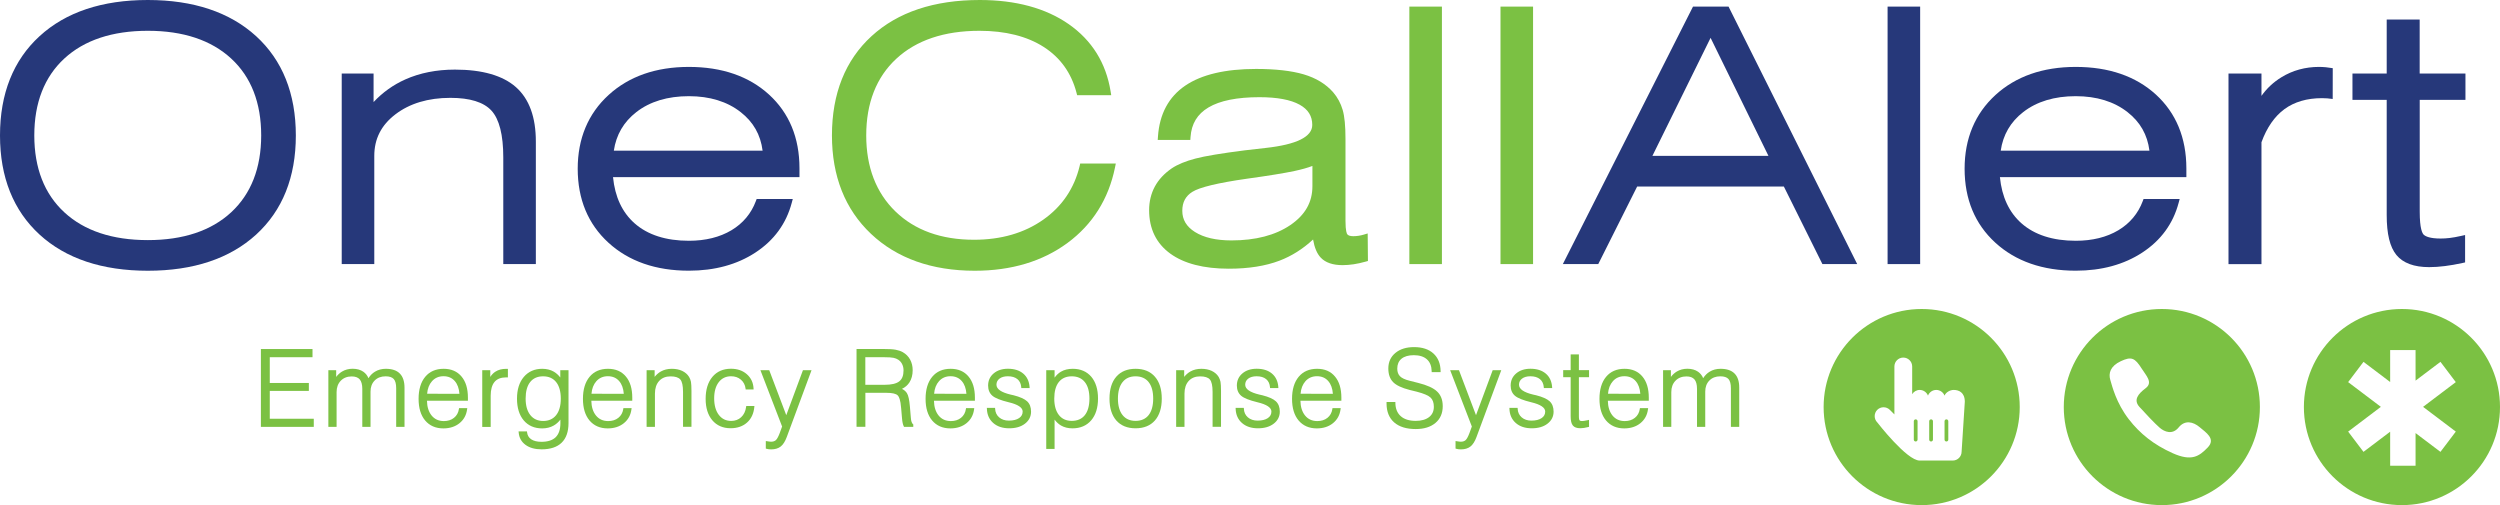 <?xml version="1.0" encoding="utf-8"?>
<!-- Generator: Adobe Illustrator 25.3.0, SVG Export Plug-In . SVG Version: 6.00 Build 0)  -->
<svg version="1.1" id="Layer_1" xmlns="http://www.w3.org/2000/svg" xmlns:xlink="http://www.w3.org/1999/xlink" x="0px" y="0px"
	 viewBox="0 0 492.07 99.42" style="enable-background:new 0 0 492.07 99.42;" xml:space="preserve">
<style type="text/css">
	.st0{fill:#010101;}
	.st1{fill:#ED2224;}
	.st2{fill:#FFFFFF;}
	.st3{fill:#60BE78;}
	.st4{fill:#13A0DB;}
	.st5{fill-rule:evenodd;clip-rule:evenodd;fill:#289DD8;}
	.st6{fill:#4D5559;}
	.st7{fill:#8E3D92;}
	.st8{fill:#11123C;}
	.st9{fill:#547DBA;}
	.st10{clip-path:url(#SVGID_2_);}
	.st11{clip-path:url(#SVGID_4_);fill:#323738;}
	.st12{clip-path:url(#SVGID_6_);}
	.st13{clip-path:url(#SVGID_8_);fill:#5BBC66;}
	.st14{fill:#878787;}
	.st15{fill:#DF3388;}
	.st16{fill:#6DBE47;}
	.st17{fill:#434345;}
	.st18{fill:#F79120;}
	.st19{fill:#134F8A;}
	.st20{fill:#878484;}
	.st21{fill-rule:evenodd;clip-rule:evenodd;fill:#21409A;}
	.st22{fill:#21409A;}
	.st23{fill:#19ABDF;}
	.st24{fill:#FAA81C;}
	.st25{fill:#3A3B39;}
	.st26{fill:#293374;}
	.st27{fill:#989898;}
	.st28{fill:#F78E21;}
	.st29{fill:#4E5257;}
	.st30{fill:#493290;}
	.st31{fill:#38B34A;}
	.st32{fill:#414241;}
	.st33{fill:#72AA40;}
	.st34{fill:#0688C0;}
	.st35{fill:url(#SVGID_9_);}
	.st36{fill:url(#SVGID_10_);}
	.st37{fill:#C42127;}
	.st38{fill:#E24126;}
	.st39{fill:#F05324;}
	.st40{fill:#D43127;}
	.st41{fill:#2DABE2;}
	.st42{fill:#2385C4;}
	.st43{fill:#3270B2;}
	.st44{fill:#1C9AD6;}
	.st45{fill:#C22033;}
	.st46{fill:#008CC2;}
	.st47{fill:#50555E;}
	.st48{fill:#243D96;}
	.st49{fill:#EE2428;}
	.st50{fill:#C9202E;}
	.st51{fill:#1A3F6A;}
	.st52{fill:#E91E47;}
	.st53{fill:#26387A;}
	.st54{fill:#7BC143;}
	.st55{fill:#263F7B;}
	.st56{fill:#B12028;}
	.st57{fill:#3E5CAA;}
	.st58{fill:#4279BD;}
	.st59{fill-rule:evenodd;clip-rule:evenodd;fill:#EB2046;}
	.st60{fill:#EB2046;}
	.st61{fill:#7B8A8D;}
	.st62{fill:#482F8C;}
	.st63{fill:none;}
	.st64{fill:#E12528;}
	.st65{fill:#23201F;}
	.st66{fill:#0C9347;}
	.st67{fill:#39C6F3;}
	.st68{fill:#DC2928;}
	.st69{fill-rule:evenodd;clip-rule:evenodd;fill:#7FC342;}
	.st70{fill-rule:evenodd;clip-rule:evenodd;fill:#23201F;}
	.st71{fill:#213944;}
	.st72{fill:url(#SVGID_11_);}
	.st73{fill:#212E39;}
	.st74{fill-rule:evenodd;clip-rule:evenodd;fill:#272727;}
	.st75{fill:#272727;}
	.st76{fill:#153258;}
	.st77{fill:#1197D4;}
	.st78{fill:#0FB9ED;}
	.st79{fill:#028CBF;}
	.st80{fill:#85BF42;}
	.st81{fill:#088144;}
</style>
<g>
	<g>
		<path class="st53" d="M50.4,7.11C45.22,2.39,38.06,0,29.09,0C20.11,0,12.94,2.39,7.79,7.12C2.62,11.85,0,18.43,0,26.66
			c0,8.21,2.62,14.77,7.79,19.51c5.15,4.72,12.32,7.12,21.31,7.12c8.96,0,16.13-2.39,21.31-7.11c5.19-4.74,7.82-11.3,7.82-19.51
			C58.23,18.43,55.59,11.85,50.4,7.11z M45.51,41.78c-3.93,3.64-9.45,5.48-16.41,5.48c-6.99,0-12.52-1.84-16.45-5.48
			c-3.92-3.62-5.9-8.71-5.9-15.12c0-6.43,1.99-11.52,5.9-15.13c3.93-3.63,9.46-5.47,16.45-5.47c6.96,0,12.48,1.84,16.41,5.47
			c3.92,3.61,5.9,8.71,5.9,15.13C51.41,33.06,49.42,38.15,45.51,41.78z"/>
		<path class="st53" d="M101.55,17.15c-2.59-2.29-6.63-3.45-12.01-3.45c-3.61,0-6.9,0.65-9.78,1.94c-2.37,1.06-4.46,2.56-6.23,4.45
			v-5.62h-6.27v37.51h6.41V30.7c0-3.37,1.36-6.05,4.15-8.19c2.81-2.15,6.45-3.25,10.83-3.25c3.83,0,6.55,0.84,8.08,2.51
			c1.54,1.68,2.33,4.77,2.33,9.2v21.01h6.41V27.89C105.48,23.07,104.16,19.46,101.55,17.15z"/>
		<path class="st53" d="M151.36,18.61c-3.96-3.61-9.27-5.44-15.77-5.44c-6.48,0-11.8,1.86-15.81,5.53
			c-4.02,3.68-6.07,8.57-6.07,14.51c0,5.99,2.03,10.89,6.05,14.56c4,3.66,9.32,5.51,15.83,5.51c5.08,0,9.49-1.2,13.11-3.58
			c3.65-2.39,6.04-5.67,7.13-9.75l0.21-0.78h-7.11l-0.15,0.4c-0.92,2.46-2.54,4.39-4.81,5.75c-2.3,1.37-5.12,2.07-8.38,2.07
			c-4.51,0-8.11-1.16-10.69-3.44c-2.43-2.15-3.86-5.2-4.24-9.09h36.7v-1.73C157.36,27.13,155.34,22.24,151.36,18.61z M125.24,22.07
			c2.68-2.09,6.17-3.14,10.35-3.14c4.11,0,7.55,1.06,10.2,3.14c2.49,1.95,3.91,4.44,4.31,7.58h-29.28
			C121.28,26.54,122.76,24,125.24,22.07z"/>
		<path class="st54" d="M212.51,32.66c-1.06,4.42-3.47,7.98-7.17,10.58c-3.72,2.62-8.3,3.95-13.62,3.95
			c-6.45,0-11.65-1.87-15.47-5.57c-3.81-3.69-5.75-8.73-5.75-14.96c0-6.38,1.99-11.46,5.92-15.1c3.94-3.65,9.45-5.5,16.36-5.5
			c5.11,0,9.37,1.07,12.67,3.19c3.27,2.1,5.43,5.13,6.44,9.01l0.12,0.47h6.71L218.6,18c-0.9-5.61-3.68-10.06-8.25-13.25
			C205.82,1.6,199.93,0,192.85,0c-8.99,0-16.16,2.39-21.31,7.12c-5.17,4.74-7.79,11.31-7.79,19.54c0,8.03,2.59,14.55,7.69,19.37
			c5.09,4.81,11.96,7.26,20.42,7.26c7.19,0,13.33-1.84,18.25-5.47c4.94-3.64,8.09-8.65,9.36-14.88l0.15-0.75h-7.01L212.51,32.66z"/>
		<path class="st54" d="M268.43,46.18c-0.33,0.1-0.68,0.18-1.03,0.23c-0.35,0.05-0.69,0.08-1.03,0.08c-0.6,0-1-0.13-1.19-0.38
			c-0.08-0.11-0.35-0.61-0.35-2.64V27.39c0-2.6-0.18-4.49-0.56-5.77c-0.38-1.3-1.01-2.46-1.87-3.46c-1.42-1.62-3.37-2.81-5.81-3.53
			c-2.38-0.7-5.53-1.06-9.36-1.06c-6.04,0-10.72,1.1-13.93,3.28c-3.27,2.22-5.08,5.59-5.38,10.03l-0.05,0.67h6.42l0.04-0.58
			c0.18-2.61,1.34-4.52,3.53-5.82c2.25-1.34,5.62-2.02,10.03-2.02c3.49,0,6.16,0.5,7.92,1.48c1.67,0.93,2.48,2.23,2.48,3.98
			c0,2.34-3.08,3.86-9.16,4.53c-1.73,0.2-3.1,0.36-4.11,0.47c-4.55,0.58-7.82,1.12-9.72,1.62c-1.94,0.51-3.51,1.15-4.67,1.93
			c-1.47,1.01-2.59,2.22-3.33,3.59c-0.74,1.38-1.12,2.94-1.12,4.64c0,3.67,1.41,6.55,4.18,8.56c2.71,1.96,6.58,2.96,11.51,2.96
			c3.87,0,7.22-0.53,9.97-1.58c2.39-0.91,4.61-2.31,6.61-4.17c0.28,1.61,0.77,2.79,1.51,3.57c0.92,0.98,2.37,1.48,4.3,1.48
			c0.69,0,1.42-0.06,2.17-0.17c0.74-0.11,1.53-0.29,2.36-0.52l0.46-0.13l-0.05-5.42L268.43,46.18z M258.32,32.66v3.99
			c0,3.15-1.42,5.65-4.33,7.64c-2.95,2.01-6.85,3.03-11.61,3.03c-3.02,0-5.43-0.56-7.18-1.66c-1.68-1.06-2.49-2.42-2.49-4.17
			c0-1.68,0.65-2.9,1.98-3.73c1.43-0.9,5.01-1.76,10.64-2.57c4.35-0.6,7.52-1.12,9.44-1.53C256.22,33.35,257.4,33.02,258.32,32.66z"
			/>
		<rect x="277.4" y="1.3" class="st54" width="6.41" height="50.68"/>
		<rect x="295.34" y="1.3" class="st54" width="6.41" height="50.68"/>
		<path class="st53" d="M340.23,1.3h-7l-25.62,50.68h6.97l7.66-15.27h28.87l7.59,15.27h6.85L340.4,1.65L340.23,1.3z M348.08,30.68
			h-22.84l11.45-23.23L348.08,30.68z"/>
		<rect x="371.53" y="1.3" class="st53" width="6.41" height="50.68"/>
		<path class="st53" d="M424.34,18.61c-3.96-3.61-9.27-5.44-15.77-5.44c-6.48,0-11.8,1.86-15.81,5.53
			c-4.02,3.68-6.07,8.57-6.07,14.51c0,5.99,2.03,10.89,6.05,14.56c4,3.66,9.32,5.51,15.83,5.51c5.08,0,9.49-1.2,13.11-3.58
			c3.65-2.39,6.04-5.67,7.13-9.75l0.21-0.78h-7.11l-0.15,0.4c-0.92,2.46-2.54,4.39-4.81,5.75c-2.3,1.37-5.12,2.07-8.38,2.07
			c-4.51,0-8.11-1.16-10.69-3.44c-2.43-2.15-3.86-5.2-4.24-9.09h36.7v-1.73C430.33,27.13,428.31,22.24,424.34,18.61z M398.21,22.07
			c2.68-2.09,6.17-3.14,10.35-3.14c4.11,0,7.55,1.06,10.2,3.14c2.49,1.95,3.91,4.44,4.31,7.58H393.8
			C394.25,26.54,395.73,24,398.21,22.07z"/>
		<path class="st53" d="M456.44,13.17c-2.69,0-5.18,0.68-7.38,2.03c-1.56,0.95-2.88,2.18-3.94,3.67v-4.39h-6.49v37.51h6.49V28
			c1.05-2.89,2.57-5.08,4.51-6.51c1.96-1.44,4.45-2.17,7.4-2.17c0.67,0,1.38,0.05,2.11,0.16l0.01-6.06
			C458.24,13.26,457.33,13.17,456.44,13.17z"/>
		<path class="st53" d="M485.27,19.66v-5.19h-9.01V3.84h-6.49v10.63h-6.74v5.19h6.74v22.67c0,3.73,0.63,6.3,1.92,7.87
			c1.3,1.58,3.47,2.38,6.44,2.38c0.97,0,2.02-0.07,3.1-0.21c1.07-0.13,2.24-0.34,3.48-0.61l0.49-0.11v-5.39l-0.76,0.17
			c-0.86,0.2-1.62,0.33-2.26,0.41c-0.64,0.08-1.25,0.11-1.81,0.11c-2.07,0-2.94-0.41-3.31-0.75c-0.29-0.27-0.79-1.22-0.79-4.51
			V19.66H485.27z"/>
	</g>
	<g>
		<polygon class="st54" points="53.1,76.94 60.79,76.94 60.79,75.38 53.1,75.38 53.1,70.31 61.51,70.31 61.51,68.7 51.35,68.7 
			51.35,84.02 61.76,84.02 61.76,82.42 53.1,82.42 		"/>
		<path class="st54" d="M75.94,72.59c-0.8,0-1.52,0.19-2.14,0.57c-0.51,0.31-0.94,0.74-1.28,1.28c-0.21-0.53-0.55-0.95-1-1.27
			c-0.56-0.39-1.27-0.59-2.11-0.59c-0.78,0-1.49,0.19-2.1,0.56c-0.44,0.27-0.82,0.62-1.14,1.05v-1.33h-1.54v11.16h1.62v-6.85
			c0-0.92,0.28-1.67,0.82-2.23c0.54-0.56,1.27-0.85,2.16-0.85c0.71,0,1.24,0.2,1.57,0.58c0.34,0.4,0.51,1.02,0.51,1.87v7.48h1.62
			v-6.94c0-0.9,0.27-1.63,0.81-2.18c0.54-0.55,1.26-0.83,2.16-0.83c0.75,0,1.28,0.18,1.6,0.53c0.32,0.36,0.48,0.97,0.48,1.82v7.6
			h1.64v-7.7c0-1.24-0.31-2.18-0.92-2.79C78.09,72.9,77.16,72.59,75.94,72.59z"/>
		<path class="st54" d="M87.32,72.59c-1.54,0-2.76,0.53-3.63,1.58c-0.86,1.04-1.3,2.49-1.3,4.33c0,1.8,0.43,3.24,1.29,4.26
			c0.87,1.03,2.07,1.56,3.59,1.56c1.27,0,2.34-0.35,3.18-1.03c0.85-0.69,1.35-1.61,1.49-2.75l0.03-0.21h-1.62l-0.02,0.16
			c-0.11,0.74-0.44,1.33-0.97,1.75c-0.53,0.43-1.21,0.64-2,0.64c-1.01,0-1.82-0.37-2.41-1.1c-0.58-0.72-0.89-1.7-0.91-2.91h8.06
			v-0.6c0-1.77-0.42-3.17-1.26-4.16C90,73.1,88.82,72.59,87.32,72.59z M87.3,74.05c0.92,0,1.67,0.32,2.22,0.96
			c0.53,0.61,0.83,1.45,0.91,2.5l-6.36-0.01c0.08-1.02,0.41-1.85,0.96-2.47C85.61,74.38,86.37,74.05,87.3,74.05z"/>
		<path class="st54" d="M97.5,73.16c-0.39,0.25-0.73,0.6-1,1.03v-1.32h-1.58v11.16h1.66v-6.13c0-1.21,0.26-2.13,0.76-2.73
			c0.5-0.59,1.26-0.89,2.28-0.89h0.35v-1.68h-0.33C98.8,72.59,98.08,72.78,97.5,73.16z"/>
		<path class="st54" d="M110.28,74.3c-0.37-0.48-0.8-0.87-1.28-1.15c-0.65-0.37-1.41-0.56-2.27-0.56c-1.51,0-2.73,0.54-3.63,1.6
			c-0.89,1.05-1.34,2.49-1.34,4.27c0,1.8,0.44,3.23,1.32,4.28c0.89,1.05,2.11,1.58,3.64,1.58c0.85,0,1.61-0.19,2.26-0.56
			c0.49-0.28,0.94-0.67,1.32-1.17v0.73c0,1.21-0.31,2.12-0.92,2.73c-0.61,0.6-1.55,0.91-2.8,0.91c-0.86,0-1.55-0.17-2.03-0.5
			c-0.47-0.32-0.74-0.78-0.81-1.38l-0.02-0.17h-1.65l0.02,0.2c0.08,1.03,0.53,1.85,1.35,2.45c0.8,0.59,1.87,0.88,3.16,0.88
			c1.73,0,3.06-0.44,3.95-1.31c0.9-0.87,1.35-2.17,1.35-3.86V72.86h-1.62V74.3z M109.46,75.2c0.61,0.76,0.92,1.86,0.92,3.26
			c0,1.4-0.31,2.49-0.92,3.26c-0.6,0.75-1.46,1.14-2.55,1.14c-1.06,0-1.91-0.39-2.52-1.15c-0.62-0.78-0.93-1.87-0.93-3.25
			c0-1.42,0.3-2.52,0.9-3.27c0.59-0.74,1.44-1.12,2.54-1.12C108,74.07,108.86,74.45,109.46,75.2z"/>
		<path class="st54" d="M119.67,72.59c-1.54,0-2.76,0.53-3.63,1.58c-0.86,1.04-1.3,2.49-1.3,4.33c0,1.8,0.43,3.24,1.29,4.26
			c0.87,1.03,2.07,1.56,3.59,1.56c1.27,0,2.34-0.35,3.18-1.03c0.85-0.69,1.35-1.61,1.49-2.75l0.03-0.21h-1.62l-0.02,0.16
			c-0.11,0.74-0.44,1.33-0.97,1.75c-0.53,0.43-1.21,0.64-2,0.64c-1.01,0-1.82-0.37-2.41-1.1c-0.58-0.72-0.89-1.7-0.91-2.91h8.06
			v-0.6c0-1.77-0.42-3.17-1.26-4.16C122.35,73.1,121.17,72.59,119.67,72.59z M119.65,74.05c0.92,0,1.67,0.32,2.22,0.96
			c0.53,0.61,0.83,1.45,0.91,2.5l-6.36-0.01c0.08-1.02,0.41-1.85,0.96-2.47C117.96,74.38,118.72,74.05,119.65,74.05z"/>
		<path class="st54" d="M135.64,74.2c-0.32-0.52-0.78-0.92-1.37-1.2c-0.58-0.27-1.27-0.41-2.04-0.41c-0.81,0-1.54,0.18-2.16,0.53
			c-0.46,0.26-0.87,0.62-1.22,1.06v-1.32h-1.58v11.16h1.64v-6.55c0-1.05,0.28-1.89,0.83-2.49c0.55-0.6,1.3-0.9,2.25-0.9
			c0.92,0,1.56,0.21,1.91,0.61c0.36,0.41,0.54,1.24,0.54,2.45v6.87h1.66v-7.07c0-0.82-0.04-1.42-0.1-1.79
			C135.93,74.8,135.8,74.47,135.64,74.2z"/>
		<path class="st54" d="M146.87,80.03l-0.01,0.05c-0.12,0.87-0.45,1.55-0.98,2.04c-0.52,0.49-1.19,0.73-1.97,0.73
			c-1.01,0-1.82-0.4-2.42-1.18c-0.61-0.79-0.92-1.9-0.92-3.27c0-1.34,0.31-2.42,0.91-3.19c0.59-0.76,1.4-1.15,2.41-1.15
			c0.77,0,1.42,0.22,1.94,0.67c0.52,0.44,0.83,1.04,0.92,1.77l0.02,0.16h1.56l-0.01-0.2c-0.06-1.16-0.51-2.1-1.33-2.81
			c-0.81-0.71-1.86-1.07-3.11-1.07c-1.54,0-2.77,0.54-3.66,1.6c-0.88,1.05-1.33,2.51-1.33,4.33c0,1.76,0.44,3.18,1.31,4.21
			c0.88,1.04,2.09,1.57,3.6,1.57c1.32,0,2.41-0.38,3.24-1.12c0.83-0.74,1.31-1.77,1.43-3.05l0.02-0.2h-1.62L146.87,80.03z"/>
		<path class="st54" d="M154.76,81.72l-3.31-8.74l-0.05-0.12h-1.73l4.27,11.09l-0.47,1.29c-0.27,0.71-0.52,1.17-0.76,1.39
			c-0.22,0.2-0.54,0.31-0.94,0.31c-0.07,0-0.16-0.01-0.29-0.02c-0.13-0.02-0.31-0.04-0.54-0.08l-0.21-0.03v1.48l0.13,0.04
			c0.14,0.04,0.29,0.07,0.44,0.09c0.14,0.02,0.31,0.03,0.49,0.03c0.77,0,1.4-0.19,1.88-0.57c0.47-0.37,0.87-1,1.19-1.87l4.87-13.14
			h-1.69L154.76,81.72z"/>
		<path class="st54" d="M179.43,83.06c-0.08-0.21-0.13-0.49-0.15-0.83l-0.19-2.24c-0.11-1.31-0.3-2.17-0.59-2.62
			c-0.22-0.34-0.54-0.62-0.97-0.83c0.61-0.29,1.1-0.71,1.46-1.25c0.43-0.66,0.65-1.47,0.65-2.43c0-0.77-0.17-1.47-0.5-2.08
			c-0.33-0.61-0.82-1.1-1.43-1.45c-0.4-0.23-0.88-0.39-1.41-0.49c-0.53-0.1-1.38-0.15-2.54-0.15h-5.17v15.32h1.74v-6.69h4.18
			c1.11,0,1.85,0.17,2.19,0.51c0.24,0.23,0.55,0.86,0.67,2.5l0.17,1.98c0.03,0.37,0.07,0.69,0.13,0.95
			c0.06,0.27,0.13,0.49,0.22,0.66l0.05,0.1h1.82v-0.48l-0.07-0.06C179.59,83.4,179.5,83.26,179.43,83.06z M177.84,72.91
			c0,1-0.28,1.72-0.85,2.16c-0.58,0.45-1.55,0.67-2.89,0.67h-3.78v-5.43h3.7c0.86,0,1.49,0.04,1.86,0.12
			c0.36,0.08,0.67,0.2,0.93,0.38c0.33,0.22,0.59,0.51,0.76,0.87C177.75,72.04,177.84,72.45,177.84,72.91z"/>
		<path class="st54" d="M187.11,72.59c-1.54,0-2.76,0.53-3.63,1.58c-0.86,1.04-1.3,2.49-1.3,4.33c0,1.8,0.43,3.24,1.29,4.26
			c0.87,1.03,2.07,1.56,3.59,1.56c1.27,0,2.34-0.35,3.18-1.03c0.85-0.69,1.35-1.61,1.49-2.75l0.03-0.21h-1.62l-0.02,0.16
			c-0.11,0.74-0.44,1.33-0.97,1.75c-0.53,0.43-1.21,0.64-2,0.64c-1.01,0-1.82-0.37-2.41-1.1c-0.58-0.72-0.89-1.7-0.91-2.91h8.06
			v-0.6c0-1.77-0.42-3.17-1.26-4.16C189.8,73.1,188.61,72.59,187.11,72.59z M187.09,74.05c0.92,0,1.67,0.32,2.22,0.96
			c0.53,0.61,0.83,1.45,0.91,2.5l-6.36-0.01c0.08-1.02,0.41-1.85,0.96-2.47C185.4,74.38,186.16,74.05,187.09,74.05z"/>
		<path class="st54" d="M199.51,77.8L199.51,77.8c-0.13-0.03-0.32-0.07-0.58-0.13c-1.86-0.44-2.8-1.09-2.8-1.95
			c0-0.49,0.2-0.89,0.59-1.19c0.4-0.31,0.96-0.47,1.65-0.47c0.8,0,1.43,0.19,1.89,0.57c0.45,0.37,0.7,0.91,0.75,1.58l0.01,0.17h1.64
			l-0.01-0.2c-0.08-1.12-0.5-2.02-1.25-2.65c-0.75-0.63-1.76-0.95-3.01-0.95c-1.14,0-2.09,0.31-2.8,0.91
			c-0.73,0.61-1.1,1.42-1.1,2.4c0,0.85,0.29,1.53,0.85,2.01c0.54,0.46,1.61,0.89,3.18,1.27l0.04,0.01c1.81,0.43,2.73,1.05,2.73,1.82
			c0,0.55-0.23,0.97-0.7,1.29c-0.48,0.33-1.16,0.5-2.02,0.5c-0.78,0-1.43-0.22-1.92-0.65c-0.49-0.43-0.75-0.99-0.78-1.68l-0.01-0.18
			h-1.62l0.01,0.19c0.04,1.16,0.46,2.1,1.25,2.79c0.79,0.69,1.84,1.04,3.14,1.04c1.27,0,2.31-0.3,3.09-0.9
			c0.8-0.61,1.21-1.41,1.21-2.38c0-0.87-0.26-1.56-0.78-2.04C201.65,78.52,200.76,78.12,199.51,77.8z"/>
		<path class="st54" d="M211.15,72.59c-0.9,0-1.69,0.19-2.33,0.57c-0.47,0.28-0.89,0.67-1.25,1.17v-1.47h-1.64v15.5h1.64v-5.77
			c0.36,0.49,0.79,0.88,1.26,1.16c0.64,0.37,1.39,0.56,2.26,0.56c1.55,0,2.79-0.53,3.69-1.58c0.89-1.04,1.34-2.48,1.34-4.28
			c0-1.8-0.44-3.24-1.32-4.29C213.91,73.12,212.68,72.59,211.15,72.59z M214.43,78.46c0,1.41-0.31,2.51-0.91,3.26
			c-0.59,0.74-1.46,1.12-2.57,1.12c-1.07,0-1.92-0.38-2.52-1.14c-0.61-0.77-0.92-1.86-0.92-3.24c0-1.42,0.3-2.52,0.9-3.27
			c0.59-0.74,1.44-1.12,2.54-1.12c1.1,0,1.97,0.38,2.56,1.12C214.13,75.95,214.43,77.05,214.43,78.46z"/>
		<path class="st54" d="M223.51,72.59c-1.62,0-2.89,0.52-3.79,1.55c-0.89,1.02-1.34,2.47-1.34,4.32c0,1.84,0.45,3.28,1.34,4.3
			c0.9,1.02,2.17,1.54,3.79,1.54c1.63,0,2.91-0.52,3.81-1.54c0.89-1.02,1.35-2.46,1.35-4.29c0-1.84-0.45-3.3-1.35-4.32
			C226.42,73.11,225.14,72.59,223.51,72.59z M223.51,82.84c-1.09,0-1.95-0.38-2.55-1.13c-0.61-0.76-0.92-1.85-0.92-3.25
			c0-1.4,0.31-2.5,0.92-3.26c0.6-0.75,1.46-1.13,2.55-1.13c1.1,0,1.97,0.38,2.56,1.12c0.61,0.76,0.91,1.86,0.91,3.27
			c0,1.41-0.31,2.51-0.91,3.26C225.48,82.46,224.62,82.84,223.51,82.84z"/>
		<path class="st54" d="M239.87,74.2c-0.32-0.52-0.78-0.92-1.37-1.2c-0.58-0.27-1.27-0.41-2.04-0.41c-0.81,0-1.54,0.18-2.16,0.53
			c-0.46,0.26-0.87,0.62-1.22,1.06v-1.32h-1.58v11.16h1.64v-6.55c0-1.05,0.28-1.89,0.83-2.49c0.55-0.6,1.3-0.9,2.25-0.9
			c0.92,0,1.56,0.21,1.91,0.61c0.36,0.41,0.54,1.24,0.54,2.45v6.87h1.66v-7.07c0-0.82-0.04-1.42-0.1-1.79
			C240.15,74.8,240.03,74.47,239.87,74.2z"/>
		<path class="st54" d="M248.47,77.8L248.47,77.8c-0.13-0.03-0.32-0.07-0.58-0.13c-1.86-0.44-2.8-1.09-2.8-1.95
			c0-0.49,0.2-0.89,0.59-1.19c0.4-0.31,0.96-0.47,1.65-0.47c0.8,0,1.43,0.19,1.89,0.57c0.45,0.37,0.7,0.91,0.75,1.58l0.01,0.17h1.64
			l-0.01-0.2c-0.08-1.12-0.5-2.02-1.25-2.65c-0.75-0.63-1.76-0.95-3.01-0.95c-1.14,0-2.09,0.31-2.8,0.91
			c-0.73,0.61-1.1,1.42-1.1,2.4c0,0.85,0.29,1.53,0.85,2.01c0.54,0.46,1.61,0.89,3.18,1.27l0.04,0.01c1.81,0.43,2.73,1.05,2.73,1.82
			c0,0.55-0.23,0.97-0.7,1.29c-0.48,0.33-1.16,0.5-2.02,0.5c-0.78,0-1.43-0.22-1.92-0.65c-0.49-0.43-0.75-0.99-0.78-1.68l-0.01-0.18
			h-1.62l0.01,0.19c0.04,1.16,0.46,2.1,1.25,2.79c0.79,0.69,1.84,1.04,3.14,1.04c1.27,0,2.31-0.3,3.09-0.9
			c0.8-0.61,1.21-1.41,1.21-2.38c0-0.87-0.26-1.56-0.78-2.04C250.62,78.52,249.73,78.12,248.47,77.8z"/>
		<path class="st54" d="M259.24,72.59c-1.54,0-2.76,0.53-3.63,1.58c-0.86,1.04-1.3,2.49-1.3,4.33c0,1.8,0.43,3.24,1.29,4.26
			c0.87,1.03,2.07,1.56,3.59,1.56c1.27,0,2.34-0.35,3.18-1.03c0.85-0.69,1.35-1.61,1.49-2.75l0.03-0.21h-1.62l-0.02,0.16
			c-0.11,0.74-0.44,1.33-0.97,1.75c-0.53,0.43-1.21,0.64-2,0.64c-1.01,0-1.82-0.37-2.41-1.1c-0.58-0.72-0.89-1.7-0.91-2.91h8.06
			v-0.6c0-1.77-0.42-3.17-1.26-4.16C261.93,73.1,260.74,72.59,259.24,72.59z M259.22,74.05c0.92,0,1.67,0.32,2.22,0.96
			c0.53,0.61,0.83,1.45,0.91,2.5l-6.36-0.01c0.08-1.02,0.41-1.85,0.96-2.47C257.53,74.38,258.29,74.05,259.22,74.05z"/>
		<path class="st54" d="M279.15,75.37l-1.74-0.44c-0.87-0.22-1.5-0.51-1.86-0.88c-0.35-0.36-0.53-0.86-0.53-1.49
			c0-0.84,0.28-1.49,0.83-1.95c0.56-0.46,1.38-0.7,2.43-0.7c1.11,0,1.98,0.28,2.58,0.82c0.6,0.54,0.91,1.32,0.93,2.33l0,0.18h1.76
			l0-0.19c-0.02-1.48-0.5-2.65-1.42-3.48c-0.91-0.83-2.19-1.25-3.8-1.25c-1.52,0-2.75,0.38-3.67,1.14c-0.93,0.76-1.4,1.79-1.4,3.06
			c0,1.14,0.31,2.04,0.93,2.68c0.61,0.63,1.7,1.15,3.26,1.55l1.42,0.35c1.36,0.35,2.27,0.74,2.71,1.16
			c0.43,0.41,0.64,1.02,0.64,1.81c0,0.86-0.31,1.53-0.93,2.02c-0.63,0.49-1.51,0.75-2.63,0.75c-1.27,0-2.27-0.31-2.96-0.93
			c-0.69-0.61-1.04-1.49-1.05-2.6l0-0.18h-1.74v0.29c0,1.6,0.51,2.86,1.51,3.73c0.99,0.86,2.41,1.3,4.23,1.3
			c1.63,0,2.93-0.4,3.88-1.2c0.96-0.8,1.44-1.92,1.44-3.31c0-1.21-0.37-2.18-1.1-2.87C282.15,76.37,280.9,75.81,279.15,75.37z"/>
		<path class="st54" d="M290.52,81.72l-3.31-8.74l-0.05-0.12h-1.73l4.27,11.09l-0.47,1.29c-0.27,0.71-0.52,1.17-0.76,1.39
			c-0.22,0.2-0.54,0.31-0.94,0.31c-0.07,0-0.16-0.01-0.29-0.02c-0.13-0.02-0.31-0.04-0.54-0.08l-0.21-0.03v1.48l0.13,0.04
			c0.14,0.04,0.29,0.07,0.44,0.09c0.14,0.02,0.31,0.03,0.49,0.03c0.77,0,1.4-0.19,1.88-0.57c0.47-0.37,0.87-1,1.19-1.87l4.87-13.14
			h-1.69L290.52,81.72z"/>
		<path class="st54" d="M302.36,77.8L302.36,77.8c-0.13-0.03-0.32-0.07-0.58-0.13c-1.86-0.44-2.8-1.09-2.8-1.95
			c0-0.49,0.2-0.89,0.59-1.19c0.4-0.31,0.96-0.47,1.65-0.47c0.8,0,1.43,0.19,1.89,0.57c0.45,0.37,0.7,0.91,0.75,1.58l0.01,0.17h1.64
			l-0.01-0.2c-0.08-1.12-0.5-2.02-1.25-2.65c-0.75-0.63-1.76-0.95-3.01-0.95c-1.14,0-2.09,0.31-2.8,0.91
			c-0.73,0.61-1.1,1.42-1.1,2.4c0,0.85,0.29,1.53,0.85,2.01c0.54,0.46,1.61,0.89,3.18,1.27l0.04,0.01c1.81,0.43,2.73,1.05,2.73,1.82
			c0,0.55-0.23,0.97-0.7,1.29c-0.48,0.33-1.16,0.5-2.02,0.5c-0.78,0-1.43-0.22-1.92-0.65c-0.49-0.43-0.75-0.99-0.78-1.68l-0.01-0.18
			h-1.62l0.01,0.19c0.04,1.16,0.46,2.1,1.25,2.79c0.79,0.69,1.84,1.04,3.14,1.04c1.27,0,2.31-0.3,3.09-0.9
			c0.8-0.61,1.21-1.41,1.21-2.38c0-0.87-0.26-1.56-0.78-2.04C304.51,78.52,303.62,78.12,302.36,77.8z"/>
		<path class="st54" d="M312.53,82.7c-0.34,0.07-0.59,0.12-0.75,0.14c-0.46,0.07-0.77,0.03-0.88-0.12c-0.05-0.06-0.13-0.25-0.13-0.8
			v-7.68h2v-1.39h-2v-3.09h-1.62v3.09h-1.47v1.39h1.47v7.68c0,0.88,0.14,1.48,0.43,1.83c0.29,0.36,0.79,0.54,1.46,0.54
			c0.23,0,0.48-0.02,0.74-0.06c0.26-0.04,0.54-0.1,0.85-0.18l0.14-0.04l-0.01-1.37L312.53,82.7z"/>
		<path class="st54" d="M319.75,72.59c-1.54,0-2.76,0.53-3.63,1.58c-0.86,1.04-1.3,2.49-1.3,4.33c0,1.8,0.43,3.24,1.29,4.26
			c0.87,1.03,2.07,1.56,3.59,1.56c1.27,0,2.34-0.35,3.18-1.03c0.85-0.69,1.35-1.61,1.49-2.75l0.03-0.21h-1.62l-0.02,0.16
			c-0.11,0.74-0.44,1.33-0.97,1.75c-0.53,0.43-1.21,0.64-2,0.64c-1.01,0-1.82-0.37-2.41-1.1c-0.58-0.72-0.89-1.7-0.91-2.91h8.06
			v-0.6c0-1.77-0.42-3.17-1.26-4.16C322.43,73.1,321.24,72.59,319.75,72.59z M319.73,74.05c0.92,0,1.67,0.32,2.22,0.96
			c0.53,0.61,0.83,1.45,0.91,2.5l-6.36-0.01c0.08-1.02,0.41-1.85,0.96-2.47C318.03,74.38,318.8,74.05,319.73,74.05z"/>
		<path class="st54" d="M341.41,73.52c-0.61-0.62-1.54-0.93-2.76-0.93c-0.8,0-1.52,0.19-2.14,0.57c-0.51,0.31-0.94,0.74-1.28,1.28
			c-0.21-0.53-0.55-0.95-1-1.27c-0.56-0.39-1.27-0.59-2.11-0.59c-0.78,0-1.49,0.19-2.1,0.56c-0.44,0.27-0.82,0.62-1.14,1.05v-1.33
			h-1.54v11.16h1.62v-6.85c0-0.92,0.28-1.67,0.82-2.23c0.54-0.56,1.27-0.85,2.16-0.85c0.71,0,1.24,0.2,1.57,0.58
			c0.34,0.4,0.51,1.02,0.51,1.87v7.48h1.62v-6.94c0-0.9,0.27-1.63,0.81-2.18c0.54-0.55,1.26-0.83,2.16-0.83
			c0.75,0,1.28,0.18,1.6,0.53c0.32,0.36,0.48,0.97,0.48,1.82v7.6h1.64v-7.7C342.34,75.08,342.03,74.14,341.41,73.52z"/>
	</g>
	<path class="st54" d="M472.77,60.82c-10.66,0-19.3,8.64-19.3,19.3s8.64,19.3,19.3,19.3c10.66,0,19.3-8.64,19.3-19.3
		S483.43,60.82,472.77,60.82z M483.37,84.95l-3.02,3.99l-4.9-3.7v6.43h-5v-6.7l-5.25,3.97l-3.02-3.99l6.44-4.87l-6.44-4.87
		l3.02-3.99l5.25,3.97V68.9h5v6.02l4.9-3.7l3.02,3.99l-6.44,4.87L483.37,84.95z"/>
	<g>
		<path class="st54" d="M380.09,82.54c-0.21,0-0.37,0.17-0.37,0.37v3.62c0,0.21,0.17,0.37,0.37,0.37s0.37-0.17,0.37-0.37v-3.62
			C380.46,82.71,380.29,82.54,380.09,82.54z"/>
		<path class="st54" d="M377.06,82.54c-0.21,0-0.37,0.17-0.37,0.37v3.62c0,0.21,0.17,0.37,0.37,0.37c0.21,0,0.37-0.17,0.37-0.37
			v-3.62C377.44,82.71,377.27,82.54,377.06,82.54z"/>
		<path class="st54" d="M383.11,82.54c-0.21,0-0.37,0.17-0.37,0.37v3.62c0,0.21,0.17,0.37,0.37,0.37c0.21,0,0.37-0.17,0.37-0.37
			v-3.62C383.48,82.71,383.31,82.54,383.11,82.54z"/>
		<path class="st54" d="M378.24,60.82c-10.66,0-19.3,8.64-19.3,19.3s8.64,19.3,19.3,19.3s19.3-8.64,19.3-19.3
			S388.9,60.82,378.24,60.82z M386.1,88.9c0,0.96-0.78,1.75-1.75,1.75c-0.74,0-5.77,0-6.51,0c-2.54,0-8.34-7.51-8.34-7.51
			c-0.68-0.68-0.68-1.79,0-2.47c0.68-0.68,1.79-0.68,2.47,0l0.9,0.9v-9.44c0-0.96,0.78-1.75,1.75-1.75c0.96,0,1.75,0.78,1.75,1.75
			v5.45c0.31-0.5,0.86-0.83,1.48-0.83c0.74,0,1.38,0.47,1.63,1.12c0.25-0.65,0.88-1.12,1.63-1.12c0.74,0,1.38,0.47,1.63,1.12
			c0.25-0.65,1.07-1.12,1.81-1.12c0.96,0,2.18,0.46,2.18,2.33L386.1,88.9z"/>
	</g>
	<path class="st54" d="M425.51,60.82c-10.66,0-19.3,8.64-19.3,19.3s8.64,19.3,19.3,19.3c10.66,0,19.3-8.64,19.3-19.3
		S436.17,60.82,425.51,60.82z M434.53,88.09c-1.67,1.72-3.14,2.79-6.91,1.1c-3.67-1.65-6.4-3.81-8.62-6.68
		c-2.47-3.21-3.26-6.45-3.64-7.75c-0.38-1.29,0-2.7,2.08-3.67s2.76-0.67,4.12,1.48c0.86,1.37,2.27,2.71,0.75,3.85
		c-1.52,1.14-2.42,2.33-1.21,3.67c1.21,1.34,3.08,3.32,4,4.11c0.92,0.79,2.49,1.45,3.72-0.07c1.23-1.52,2.86-1.12,4.11-0.07
		C434.2,85.14,436.2,86.37,434.53,88.09z"/>
</g>
</svg>

